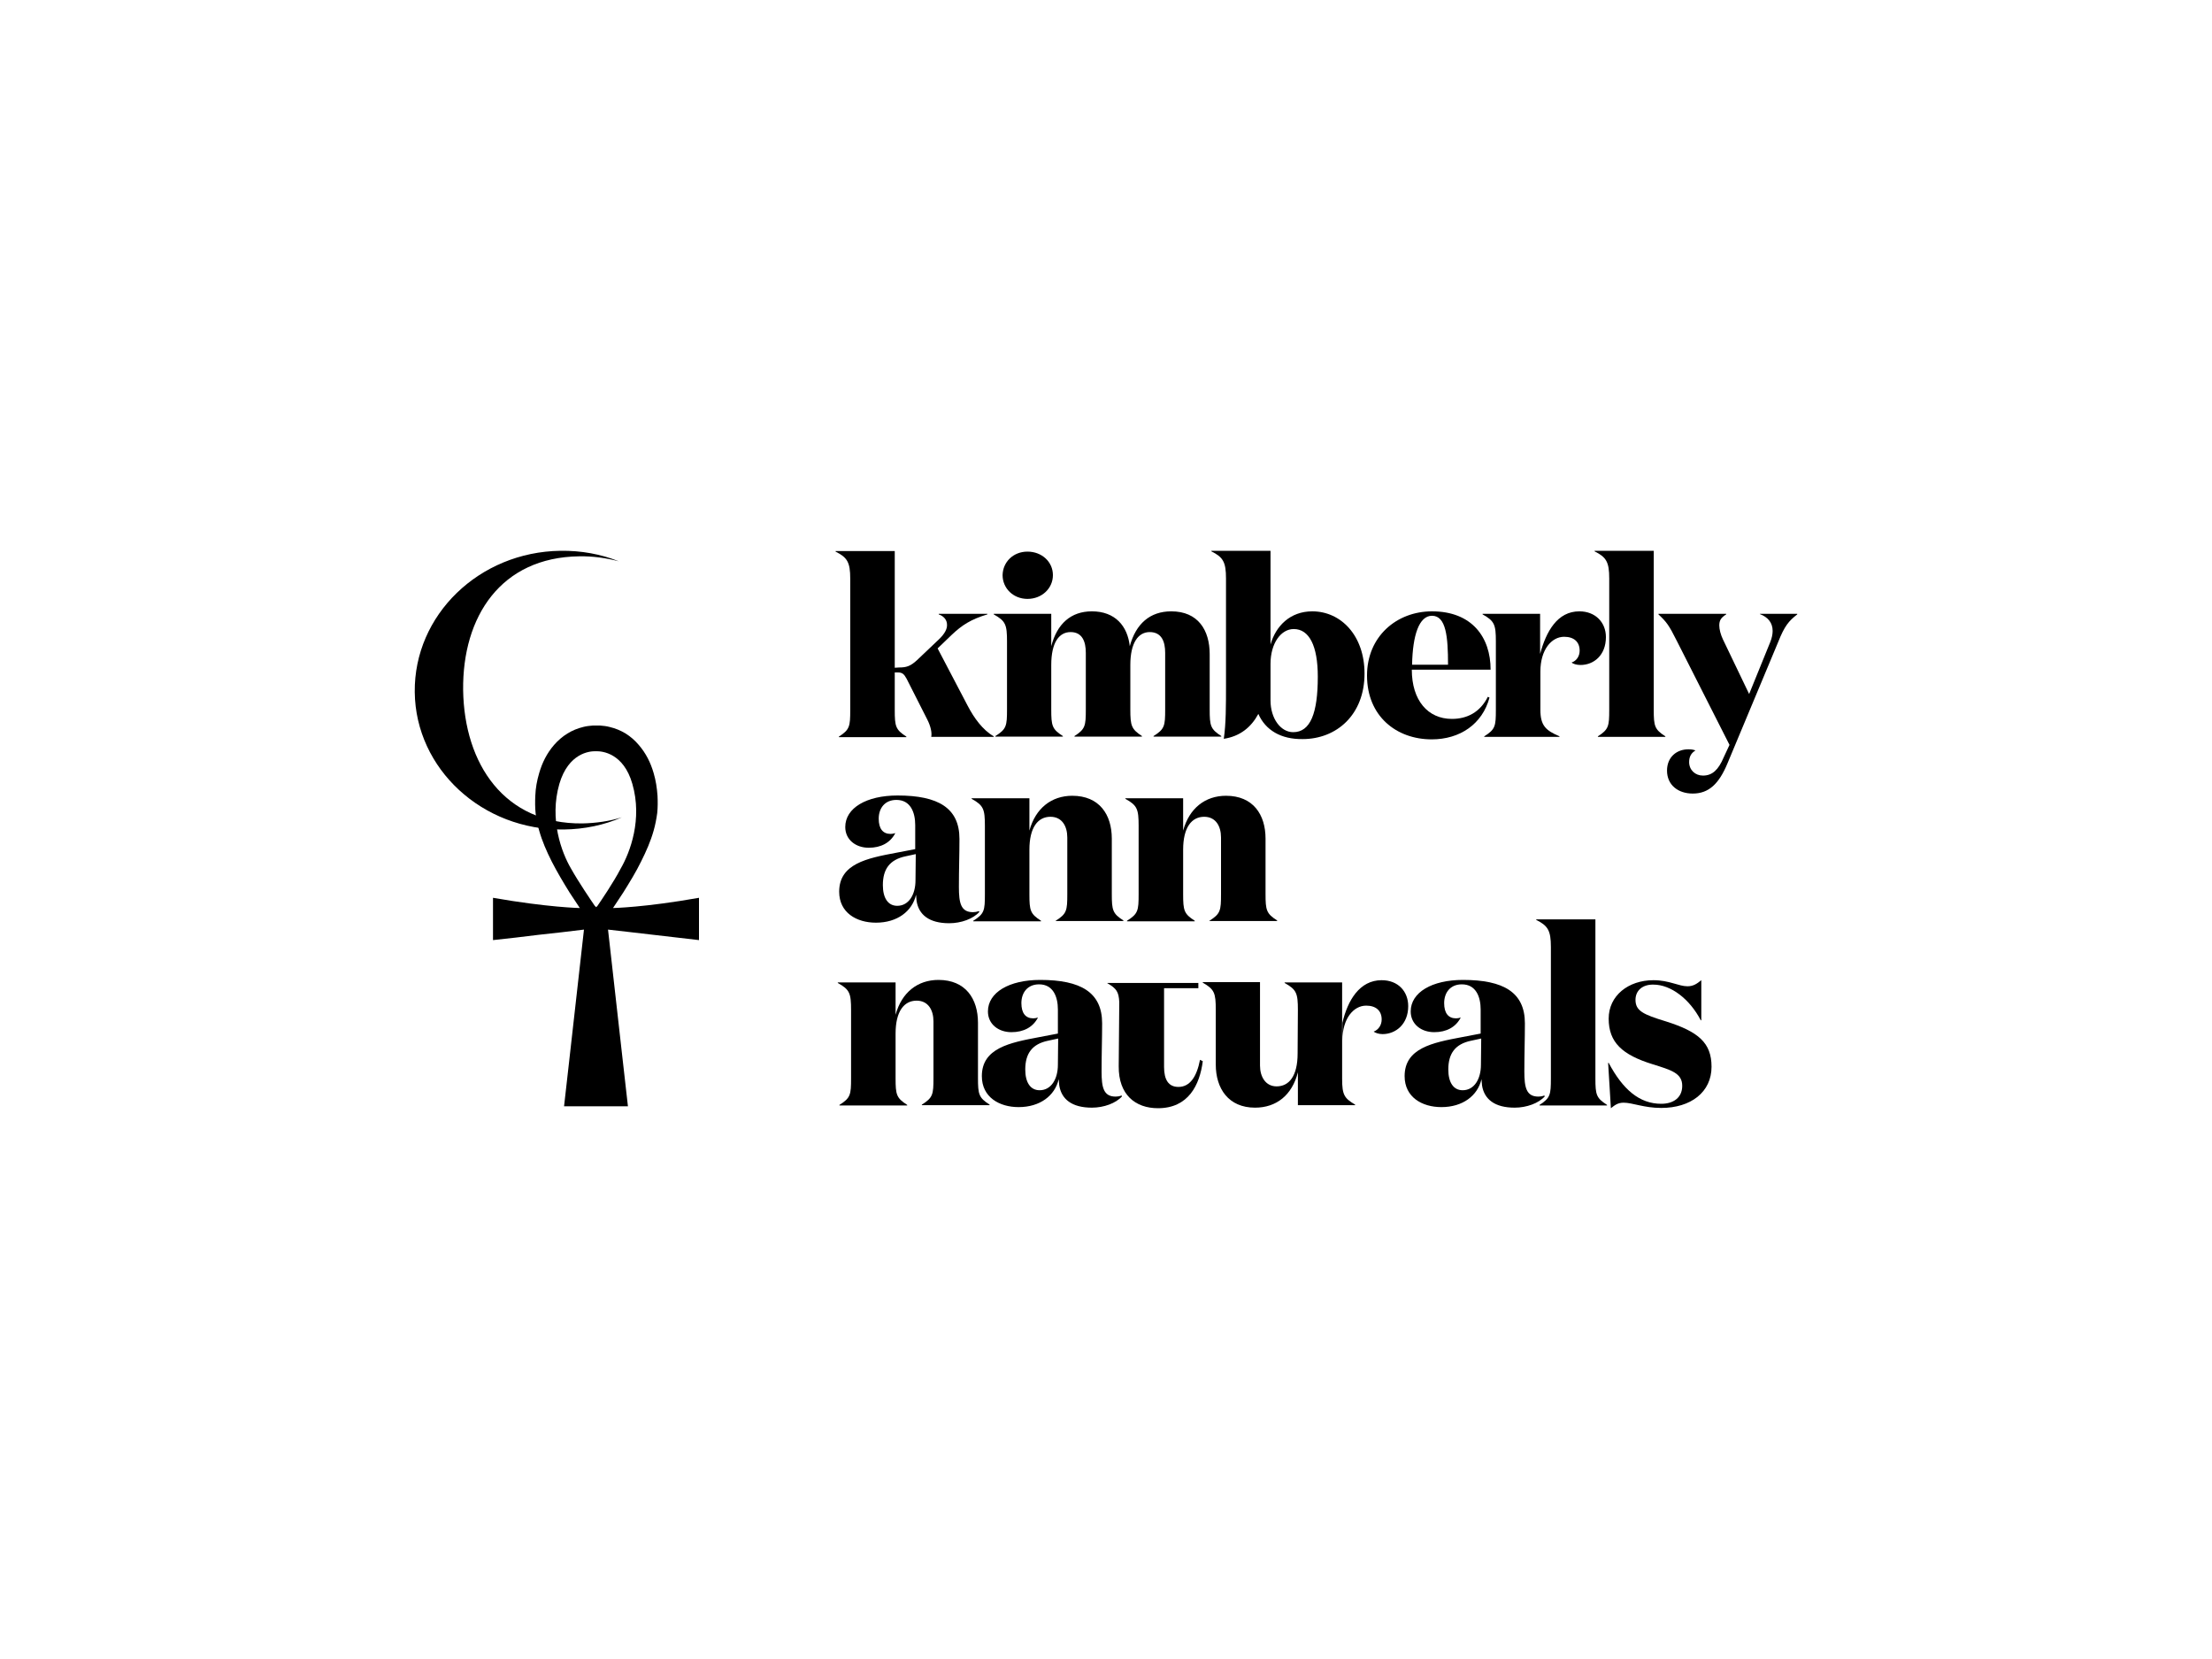 <?xml version="1.0" encoding="utf-8"?>
<!-- Generator: Adobe Illustrator 25.2.1, SVG Export Plug-In . SVG Version: 6.00 Build 0)  -->
<svg version="1.1" id="Layer_1" xmlns="http://www.w3.org/2000/svg" xmlns:xlink="http://www.w3.org/1999/xlink" x="0px" y="0px"
	 viewBox="0 0 800 600" style="enable-background:new 0 0 800 600;" xml:space="preserve">
<path d="M591.5,361.6c0,4,2.8,5.3,11,7.8c11.7,3.7,16.5,7.7,16.5,16.4c0,9.2-7.5,14.9-18.2,14.9c-6.2,0-10.4-1.9-13.6-1.9
	c-2.2,0-3.3,1-4.6,2l-1-16.4h0.2c5.1,9.6,11.1,14.8,19,14.8c4.4,0,7.6-2.2,7.6-6.5c0-4.6-4-5.7-10.7-7.8c-11-3.4-15.9-7.9-15.9-16.5
	c0-8.3,7.1-13.9,16.2-13.9c5.7,0,9.1,2.2,12.3,2.2c2.1,0,3.4-0.9,5-2.2v14.5h-0.2c-4-7.7-10.8-12.9-17.1-12.9
	C594.1,356,591.5,358.2,591.5,361.6z"/>
<path d="M577,390c0,5.9,0.3,7.1,4.2,9.6v0.2h-24.4v-0.2c3.9-2.5,4.1-3.7,4.1-9.6v-47.5c0-6-1.1-7.7-5.3-9.8v-0.2H577L577,390
	L577,390z"/>
<path d="M405.8,396.5c-2.2,2.5-6.6,4.1-10.9,4.1c-7.3,0-11-3.1-11.8-8c0-0.4-0.2-1.9-0.2-2.3c-1.4,6-6.8,10.1-14.5,10.1
	c-7,0-13.3-3.6-13.3-11.2c0-10.1,10-12.1,20.7-14.1l6.8-1.3v-8.7c0-4.6-1.7-9.1-6.8-9.1c-4.2,0-6.4,3-6.4,6.8c0,3.6,1.5,5.5,4.3,5.5
	c0.5,0,1.1-0.1,1.7-0.3c-1.8,3.5-5.2,5.3-9.6,5.3c-4.7,0-8.5-2.9-8.5-7.5c0-6.9,7.7-11.4,18.9-11.4c14.7,0,22.4,4.5,22.4,15.7
	c0,5.5-0.2,11-0.2,17.4c0,5.8,0.7,9.1,5.1,9.1c0.6,0,1.4-0.1,2.1-0.4L405.8,396.5L405.8,396.5z M379,376.4
	c-5.7,1.2-8.2,4.6-8.2,10.4c0,4.6,1.8,7.5,5.2,7.5c4.2,0,6.6-4.1,6.6-9.2l0.1-9.5L379,376.4z"/>
<path d="M499.7,354.5c-8,0-12.3,7.3-14.2,15.4v6.4c0-7.9,4-12.6,8.6-12.6c3.6,0,5.6,1.9,5.6,5c0,2-1.1,3.7-2.9,4.4
	c0.5,0.4,1.8,0.9,3.2,0.9c4.8,0,9.3-3.6,9.3-10.1C509.3,358.5,505.6,354.5,499.7,354.5z"/>
<path d="M469.4,365.3c0-6.1-0.5-7.4-4.8-9.8v-0.2h20.8v34.9c0,5.8,0.8,7,4.7,9.3v0.2h-20.7v-11.9c-2.1,8.3-7.8,12.8-15.5,12.8
	c-9.6,0-14.2-6.9-14.2-15.6v-19.8c0-6.1-0.5-7.4-4.7-9.8v-0.2h20.7v30.2c0,4,2,7.5,6,7.5c4.5,0,7.6-3.7,7.6-11.9L469.4,365.3
	L469.4,365.3z"/>
<path d="M434,383.3c-1.2,6.2-3.7,9.8-7.8,9.8c-3.6,0-5.2-2.6-5.2-7.2v-0.5v-28h12.4v-1.9h-12.4h-20.8c0,0,0.3,0,0.3,0v0l0,0.1
	c3.3,1.9,4.1,3.1,4.3,6.8l-0.2,23.2c-0.1,10.3,6,15.2,14.2,15.2c11,0,15.1-8.4,16.2-17L434,383.3z"/>
<path d="M558.7,396.5c-2.2,2.5-6.6,4.1-10.9,4.1c-7.3,0-11-3.1-11.8-8c0-0.4-0.2-1.9-0.2-2.3c-1.4,6-6.8,10.1-14.5,10.1
	c-7,0-13.3-3.6-13.3-11.2c0-10.1,10-12.1,20.7-14.1l6.8-1.3v-8.7c0-4.6-1.7-9.1-6.8-9.1c-4.2,0-6.4,3-6.4,6.8c0,3.6,1.5,5.5,4.3,5.5
	c0.5,0,1.1-0.1,1.7-0.3c-1.8,3.5-5.2,5.3-9.6,5.3c-4.7,0-8.5-2.9-8.5-7.5c0-6.9,7.7-11.4,18.9-11.4c14.7,0,22.4,4.5,22.4,15.7
	c0,5.5-0.2,11-0.2,17.4c0,5.8,0.7,9.1,5.1,9.1c0.6,0,1.4-0.1,2.1-0.4L558.7,396.5L558.7,396.5z M532,376.4
	c-5.7,1.2-8.2,4.6-8.2,10.4c0,4.6,1.8,7.5,5.2,7.5c4.2,0,6.6-4.1,6.6-9.2l0.1-9.5L532,376.4z"/>
<path d="M323.9,355.4V367c2.2-8.1,8-12.6,15.5-12.6c9.8,0,14.3,6.8,14.3,15.5v20c0,5.9,0.3,7.1,4.2,9.6v0.2h-24.5v-0.2
	c4-2.5,4.2-3.7,4.2-9.6v-20.5c0-4.1-1.9-7.5-6.1-7.5c-4.5,0-7.6,3.8-7.6,11.9V390c0,5.9,0.3,7.1,4.2,9.6v0.2h-24.5v-0.2
	c4-2.5,4.2-3.7,4.2-9.6v-24.7c0-6.1-0.5-7.4-4.8-9.8v-0.2H323.9z"/>
<path d="M427.9,288.7v11.7c2.2-8.1,8-12.6,15.5-12.6c9.8,0,14.3,6.8,14.3,15.5v20c0,5.9,0.3,7.1,4.2,9.6v0.2h-24.5V333
	c4-2.5,4.2-3.7,4.2-9.6v-20.5c0-4.1-1.9-7.5-6.1-7.5c-4.5,0-7.6,3.8-7.6,11.9v16.1c0,5.9,0.3,7.1,4.2,9.6v0.2h-24.5V333
	c4-2.5,4.2-3.7,4.2-9.6v-24.7c0-6.1-0.5-7.4-4.8-9.8v-0.2L427.9,288.7L427.9,288.7z"/>
<path d="M372.3,288.7v11.7c2.2-8.1,8-12.6,15.5-12.6c9.8,0,14.3,6.8,14.3,15.5v20c0,5.9,0.3,7.1,4.2,9.6v0.2h-24.5V333
	c4-2.5,4.2-3.7,4.2-9.6v-20.5c0-4.1-1.9-7.5-6.1-7.5c-4.5,0-7.6,3.8-7.6,11.9v16.1c0,5.9,0.3,7.1,4.2,9.6v0.2H352V333
	c4-2.5,4.2-3.7,4.2-9.6v-24.7c0-6.1-0.5-7.4-4.8-9.8v-0.2L372.3,288.7L372.3,288.7z"/>
<path d="M354.2,329.8c-2.2,2.5-6.6,4.1-10.9,4.1c-7.3,0-11-3.1-11.8-8c0-0.4-0.2-1.9-0.2-2.3c-1.4,6-6.8,10.1-14.5,10.1
	c-7,0-13.3-3.6-13.3-11.2c0-10.1,10-12.1,20.7-14.1l6.8-1.3v-8.7c0-4.6-1.7-9.1-6.8-9.1c-4.2,0-6.4,3-6.4,6.8c0,3.6,1.5,5.5,4.3,5.5
	c0.5,0,1.1-0.1,1.7-0.3c-1.8,3.5-5.2,5.3-9.6,5.3c-4.7,0-8.5-2.9-8.5-7.5c0-6.9,7.7-11.4,18.9-11.4c14.7,0,22.4,4.5,22.4,15.7
	c0,5.5-0.2,11-0.2,17.4c0,5.8,0.7,9.1,5.1,9.1c0.6,0,1.4-0.1,2.1-0.4L354.2,329.8L354.2,329.8z M327.5,309.7
	c-5.7,1.2-8.2,4.6-8.2,10.4c0,4.6,1.8,7.5,5.2,7.5c4.2,0,6.6-4.1,6.6-9.2l0.1-9.5L327.5,309.7z"/>
<path d="M325.2,241.4c2.5,0,4-0.4,6.4-2.6l8-7.6c2.1-2,3-3.8,2.9-5.3c0-1.7-1.2-3.1-3-3.7V222h17.6v0.2c-6,1.8-9.2,3.9-12.9,7.4
	l-5.1,4.9l10.9,20.8c2.3,4.4,5.4,8.7,9.4,11v0.2h-22.6c0.3-1.5-0.2-3.9-1.5-6.4l-7.4-14.6c-0.9-1.7-1.6-2.3-3.1-2.3h-1.2v13.6
	c0,5.9,0.3,7.1,4.2,9.6v0.2h-24.4v-0.2c3.9-2.5,4.1-3.7,4.1-9.6v-47.5c0-6-1.1-7.7-5.3-9.8v-0.2h21.4v42.2L325.2,241.4L325.2,241.4z
	"/>
<path d="M371.6,199.5c5.2,0,9.2,3.7,9.2,8.5s-4,8.6-9.2,8.6c-5.1,0-9-3.8-9-8.6C362.7,203.2,366.5,199.5,371.6,199.5z"/>
<path d="M423.6,221.1c9.7,0,13.9,6.8,13.9,15.5v20c0,5.9,0.3,7.1,4.2,9.6v0.2h-24.5v-0.2c4-2.5,4.2-3.7,4.2-9.6v-20.5
	c0-4.1-1.3-7.5-5.6-7.5c-4.1,0-7,3.8-7,11.9v16.1c0,5.9,0.4,7.1,4.2,9.6v0.2h-24.4v-0.2c3.9-2.5,4.1-3.7,4.1-9.6v-20.5
	c0-4.1-1.3-7.5-5.5-7.5s-7,3.8-7,11.9v16.1c0,5.9,0.3,7.1,4.2,9.6v0.2H360v-0.2c4-2.5,4.2-3.7,4.2-9.6V232c0-6.1-0.5-7.4-4.8-9.8
	V222h20.8v11.7c2.1-8.1,7.1-12.6,14.7-12.6c8.4,0,12.9,5.3,13.7,12.6C410.8,225.6,415.9,221.1,423.6,221.1z"/>
<path d="M455.1,258.2c-2.6,4.8-6.6,8.1-12.5,9c0.8-5.5,0.8-11.9,0.8-19.8v-38.2c0-6-1.1-7.7-5.3-9.8v-0.2h21.4v33.9
	c1.9-6.7,7.1-12,15.1-12c10.4,0,18.9,8.8,18.9,22.5c0,14.9-10.1,23.7-22.4,23.7C463.3,267.4,457.7,264.1,455.1,258.2z M467.9,227.5
	c-4.6,0-8.4,5.1-8.4,12.6v13.2c0,6.6,3.7,11.5,8.2,11.5c6.2,0,8.9-6.8,8.9-20.1C476.6,233.6,473.5,227.5,467.9,227.5z"/>
<path d="M539.1,242.2h-28.5c0,11.1,5.8,17.8,14.5,17.8c5.5,0,10.2-2.4,13-8l0.6,0.3c-2.6,9.6-10.7,15.1-20.9,15.1
	c-12.8,0-23.4-8.4-23.4-23.1c0-14.1,10.7-23.2,23.5-23.2C532.3,221.1,539.1,230.4,539.1,242.2z M523.7,240.4
	c0-10.1-0.7-17.7-5.8-17.7c-4.7,0-7,7.1-7.2,17.7H523.7z"/>
<path d="M571.3,235.3c0-3.1-2-5-5.6-5c-4.6,0-8.6,4.7-8.6,12.6v13.8c0,5.9,2.1,7.5,6.9,9.6v0.2h-27.2v-0.2c4-2.5,4.2-3.7,4.2-9.6
	V232c0-6.1-0.5-7.4-4.8-9.8V222h20.8v14.5c2.2-8.1,6.2-15.4,14.2-15.4c5.8,0,9.6,4,9.6,9.3c0,6.6-4.4,10.1-9.2,10.1
	c-1.4,0-2.7-0.4-3.2-0.9C570.2,239,571.3,237.3,571.3,235.3z"/>
<path d="M598.1,256.7c0,5.9,0.3,7.1,4.2,9.6v0.2h-24.4v-0.2c3.9-2.5,4.1-3.7,4.1-9.6v-47.5c0-6-1.1-7.7-5.3-9.8v-0.2h21.4
	L598.1,256.7L598.1,256.7z"/>
<path d="M625.5,269.4l-19.1-37.7c-2.8-5.6-3.7-6.8-6.6-9.5V222h24.5v0.2c-1.9,1.2-2.5,2.2-2.5,4c0,1.4,0.5,3.3,1.3,5l9.5,19.8
	l7.6-18.7c0.6-1.5,0.9-2.9,0.9-4.1c0-3-1.7-5-4.6-6.1V222H650v0.2c-3.1,2.4-4.6,4.2-6.9,10L624.8,276c-3.1,7.5-6.8,11-12.6,11
	c-5.3,0-9.3-3.1-9.3-8.3c0-4.9,3.5-7.7,7.7-7.7c1.1,0,1.7,0.1,2.6,0.4c-1.5,0.9-2.3,2.2-2.3,4.2c0,2.9,2.2,4.9,5,4.9
	c3.4,0,5.6-2.1,7.5-6.6L625.5,269.4z"/>
<path d="M221.7,328.4L221.7,328.4c0.1-0.2,0.3-0.4,0.4-0.6c1.1-1.7,2.2-3.3,3.3-5c2.3-3.7,4.6-7.4,6.5-11.3
	c1.8-3.6,3.4-7.2,4.5-11.1c0.6-2.1,1-4.2,1.3-6.4c0.2-2.1,0.2-4.1,0.1-6.2c-0.2-2.8-0.6-5.5-1.4-8.2c-1.1-3.8-2.8-7.2-5.4-10.2
	c-2.8-3.3-6.3-5.5-10.6-6.5c-1.1-0.3-2.2-0.4-3.4-0.5c-0.4,0-0.8,0-1.3,0c-0.4,0-0.8,0-1.3,0c-1.1,0.1-2.3,0.2-3.4,0.5
	c-4.2,1-7.7,3.2-10.6,6.5c-2.6,3-4.3,6.4-5.4,10.2c-0.8,2.7-1.3,5.4-1.4,8.2c-0.1,2.1-0.1,4.2,0.1,6.2c0.2,2.2,0.7,4.3,1.3,6.4
	c1.1,3.9,2.7,7.5,4.5,11.1c2,3.9,4.2,7.6,6.5,11.3c1.1,1.7,2.2,3.3,3.3,5c0.1,0.2,0.3,0.4,0.4,0.6l0,0c0,0-11.4-0.2-31.4-3.7V340
	c5.5-0.6,11-1.2,16.4-1.9c5.5-0.6,11-1.2,16.5-1.9c-0.6,5.4-1.2,10.7-1.8,16c-0.6,5.3-1.2,10.7-1.8,16c-0.6,5.3-1.2,10.6-1.8,16
	c-0.6,5.3-1.2,10.6-1.8,15.9h23.1c-0.6-5.3-1.2-10.6-1.8-15.9c-0.6-5.3-1.2-10.6-1.8-16c-0.6-5.3-1.2-10.7-1.8-16
	c-0.6-5.3-1.2-10.6-1.8-16c5.6,0.6,11.1,1.3,16.5,1.9c5.5,0.6,10.9,1.3,16.4,1.9v-15.3C233.1,328.2,221.7,328.4,221.7,328.4z
	 M216.1,327.6c-0.1,0.1-0.1,0.2-0.2,0.2c0,0,0,0.1-0.1,0.1c-0.1,0.1-0.2,0.2-0.2,0.2s-0.1-0.1-0.2-0.2c0,0,0-0.1-0.1-0.1
	c-0.1-0.1-0.1-0.2-0.2-0.2c-1.3-1.9-5.8-8.5-8.6-13.5c-3.4-5.8-7.9-17.8-4.2-30.6c3.3-11.2,11-11.8,12.8-11.8c0.1,0,0.3,0,0.4,0
	c0.1,0,0.3,0,0.4,0c1.8,0,9.6,0.6,12.8,11.8c3.7,12.8-0.8,24.7-4.2,30.6C221.9,319.1,217.4,325.7,216.1,327.6z"/>
<path d="M210.6,297.8c-28.2,0.3-42.7-21.5-43.1-48.2c-0.3-26.7,13.7-48,41.9-48.4c5-0.1,9.8,0.6,14.4,1.8
	c-6.5-2.6-13.6-3.9-21.1-3.8c-29.4,0.4-53,23.2-52.7,51.1c0.3,27.8,24.5,50.1,53.9,49.7c7.5-0.1,14.6-1.6,21-4.4
	C220.4,297,215.6,297.7,210.6,297.8z"/>
</svg>

